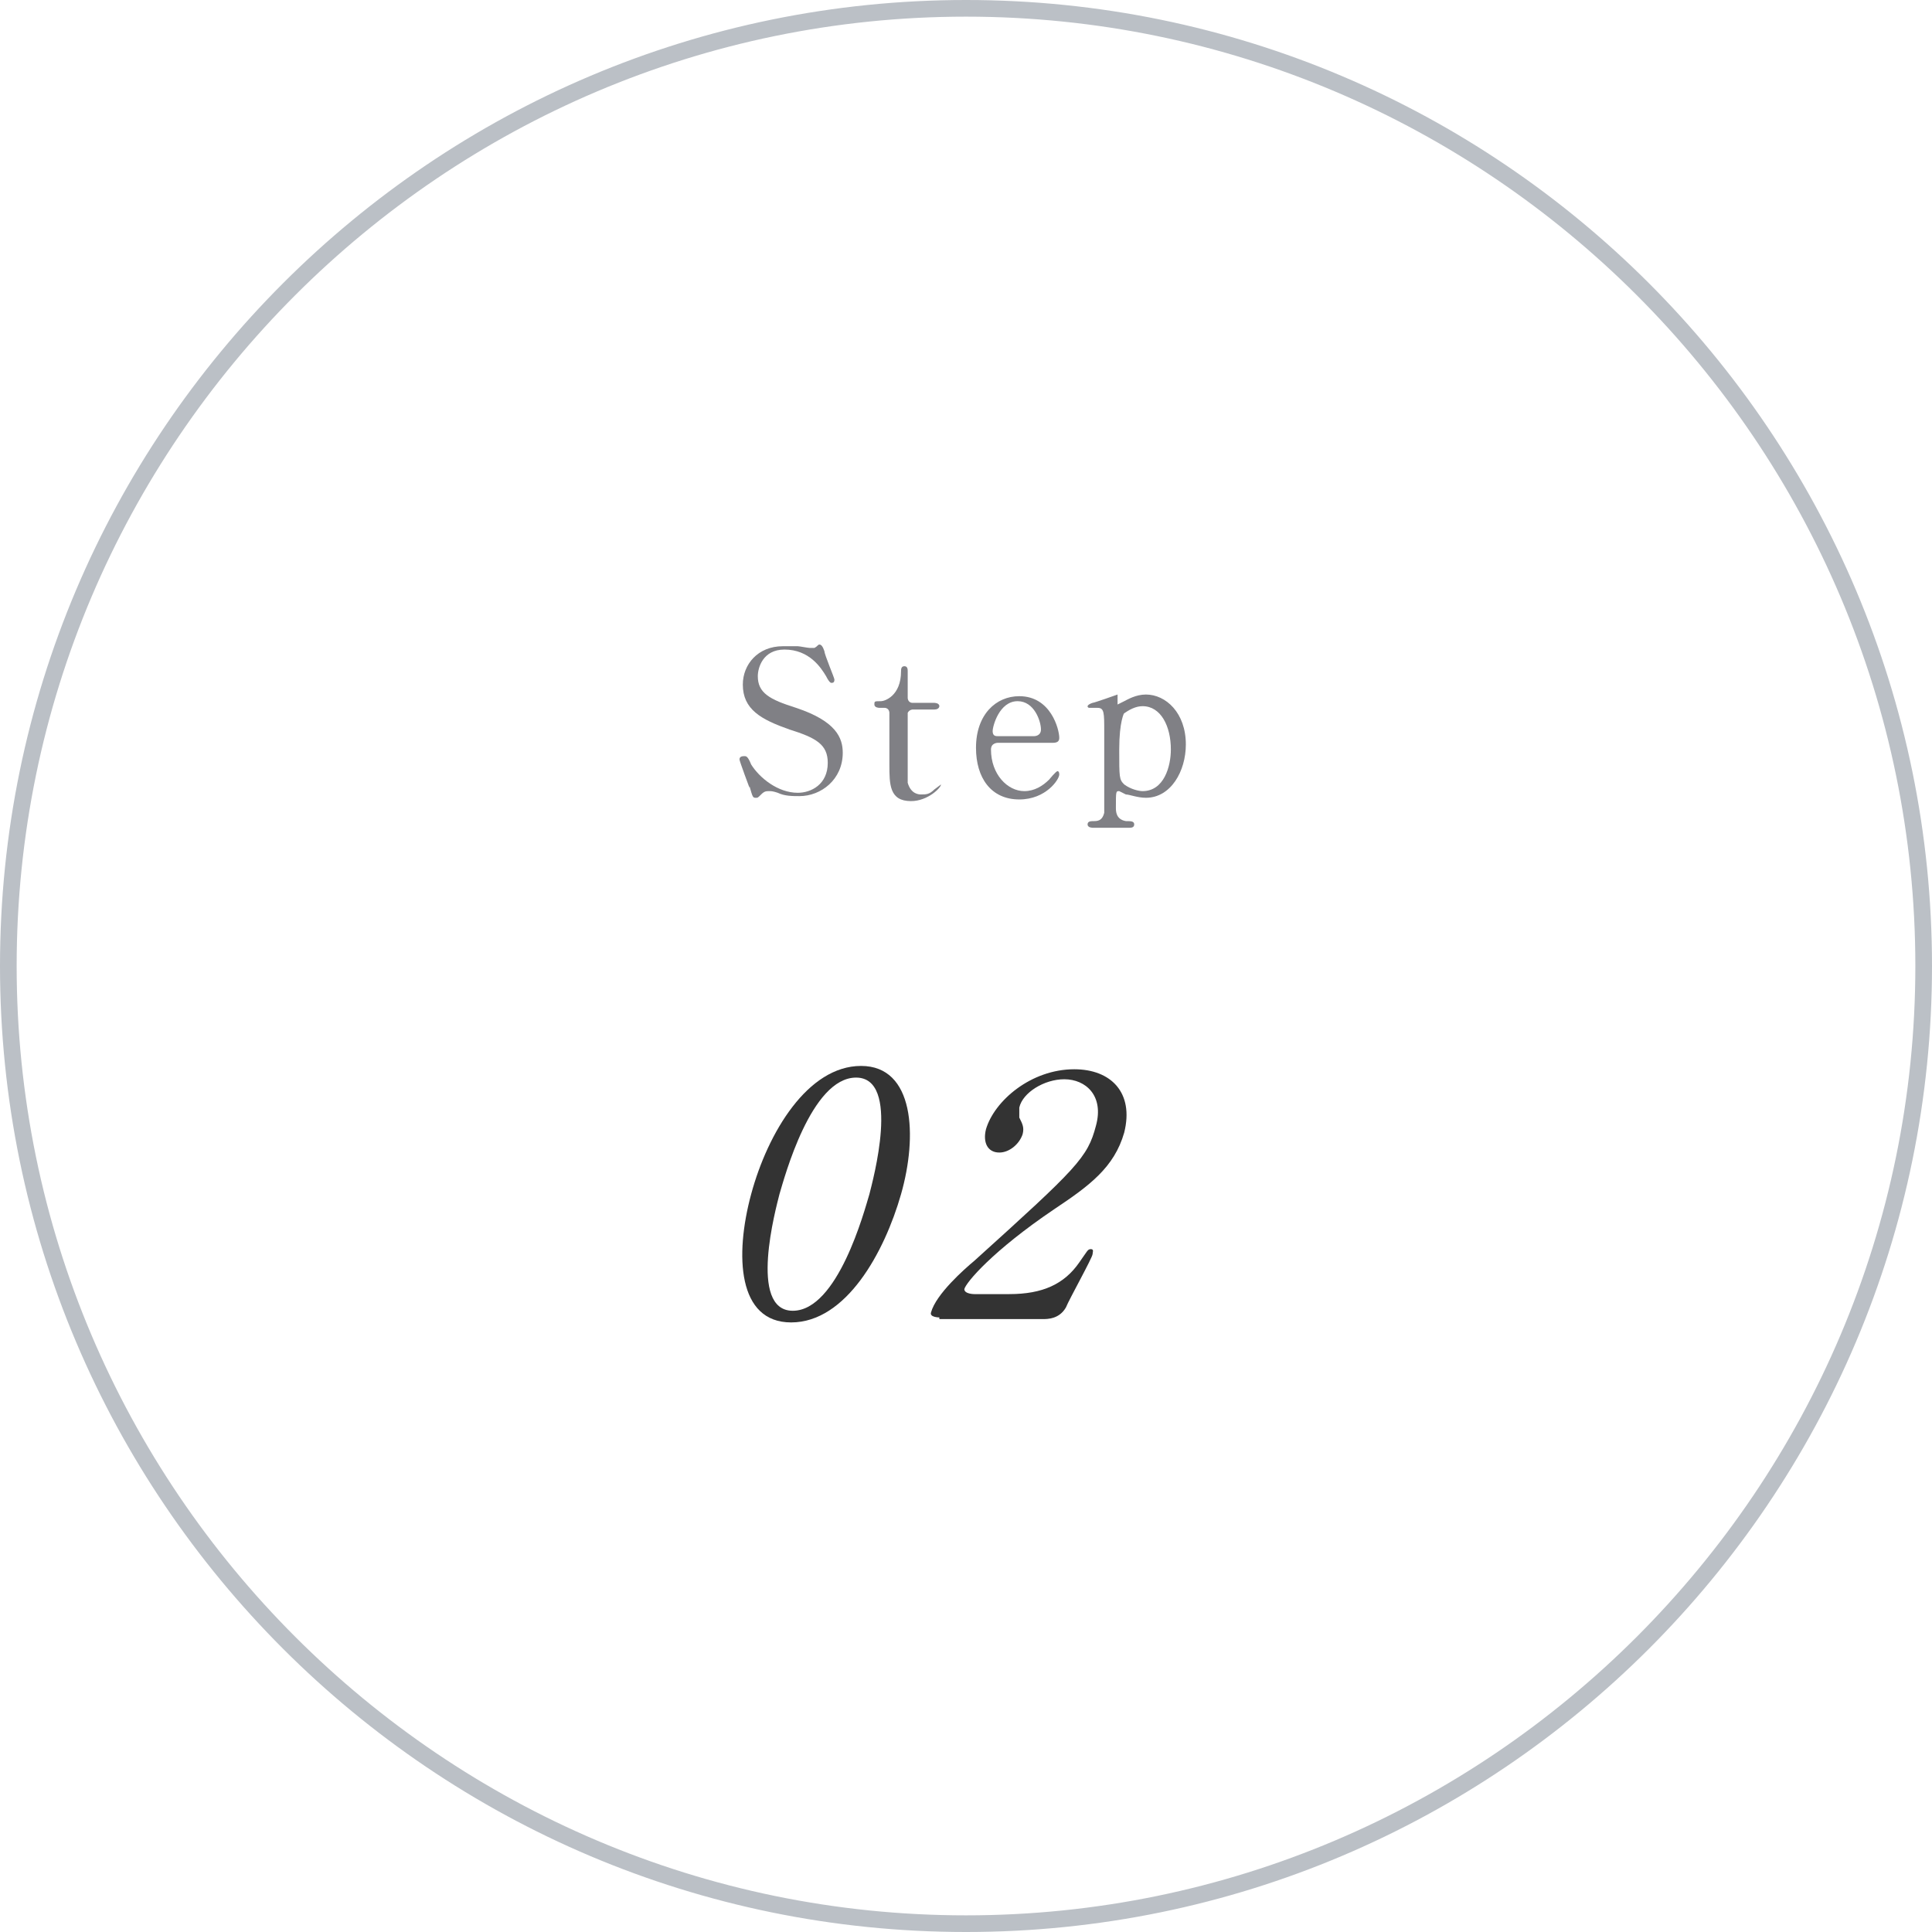 <?xml version="1.0" encoding="UTF-8"?><svg id="_レイヤー_2" xmlns="http://www.w3.org/2000/svg" viewBox="0 0 11.6 11.6"><defs><style>.cls-1{fill:#bbc0c6;}.cls-2{fill:#808085;}.cls-3{fill:#333;}</style></defs><g id="design"><path class="cls-1" d="M5.8.1c3.14,0,5.7,2.56,5.7,5.7s-2.56,5.7-5.7,5.7S.1,8.94.1,5.8,2.66.1,5.8.1M5.8,0C2.6,0,0,2.6,0,5.8s2.6,5.8,5.8,5.8,5.8-2.6,5.8-5.8S9,0,5.8,0h0Z"/><path class="cls-2" d="M4.5,4.73s-.06-.16-.06-.17c0-.02.02-.02.03-.02.01,0,.02,0,.04.05.05.08.16.17.28.17.08,0,.18-.05.18-.18,0-.11-.07-.15-.23-.2-.17-.06-.28-.12-.28-.27,0-.12.09-.23.24-.23.02,0,.05,0,.09,0,.01,0,.06.01.07.01.01,0,.02,0,.03,0,.02-.01.02-.02.03-.02.01,0,.02.01.03.04,0,.02.06.16.06.17,0,.02-.01.02-.02.02,0,0-.01,0-.03-.04-.03-.05-.1-.16-.25-.16-.13,0-.16.11-.16.16,0,.1.07.14.23.19.24.08.28.18.28.27,0,.16-.13.26-.26.26-.04,0-.09,0-.13-.02-.03-.01-.04-.01-.05-.01-.02,0-.03,0-.05.02-.02.02-.02.02-.03.02-.02,0-.02,0-.04-.07Z"/><path class="cls-2" d="M5.28,4.25s-.03,0-.03-.02c0-.02,0-.02.04-.02.02,0,.12-.03.12-.18,0-.01,0-.03.02-.03.02,0,.02.02.02.03v.16s0,.03.03.03h.13s.03,0,.03.02c0,0,0,.02-.03.02h-.13s-.02,0-.03.02c0,.01,0,.15,0,.17,0,.04,0,.23,0,.25.02.07.07.07.08.07.03,0,.05,0,.08-.03,0,0,.04-.03.04-.03,0,0,0,0,0,0,0,.02-.08.1-.18.1-.13,0-.13-.1-.13-.22,0,0,0-.27,0-.31,0,0,0-.03-.03-.03h-.05Z"/><path class="cls-2" d="M5.99,4.46s-.04,0-.04.04c0,.15.1.25.2.25.06,0,.11-.03.15-.07,0,0,.04-.05.05-.05,0,0,.01,0,.01.02,0,.03-.08.15-.24.15-.17,0-.26-.13-.26-.31,0-.2.12-.31.26-.31.19,0,.24.2.24.25,0,.02-.01.03-.04.03h-.32ZM6.21,4.42s.04,0,.04-.04c0-.05-.04-.17-.14-.17-.11,0-.15.15-.15.18s.02.03.03.03h.22Z"/><path class="cls-2" d="M6.56,4.97s-.03,0-.03-.02c0-.02.02-.02.04-.02.03,0,.05-.01.06-.05,0-.02,0-.42,0-.49,0-.11,0-.14-.04-.14,0,0-.04,0-.05,0,0,0-.01,0-.01-.01,0,0,0-.01.03-.02.01,0,.15-.05.15-.05,0,0,0,0,0,.03,0,.02,0,.03,0,.03,0,0,.04-.02.04-.02.02-.01.07-.04.13-.04.12,0,.24.11.24.3,0,.16-.09.32-.24.32-.05,0-.1-.02-.12-.02,0,0-.04-.02-.04-.02-.02,0-.02,0-.02.1,0,.02,0,.07.06.08.03,0,.05,0,.05.02s-.02.02-.03.02h-.23ZM6.75,4.28s-.03.05-.03.22,0,.18.03.21c.04.03.09.04.11.04.13,0,.17-.15.17-.25,0-.14-.06-.26-.17-.26-.04,0-.08.02-.12.05Z"/><path class="cls-3" d="M4.75,7.94c-.32,0-.34-.4-.24-.77.1-.37.34-.77.66-.77.32,0,.34.42.24.77-.1.35-.33.77-.66.77ZM5.14,6.47c-.27,0-.43.6-.46.7-.02.08-.19.7.08.7.27,0,.43-.6.46-.7.02-.08.19-.7-.08-.7Z"/><path class="cls-3" d="M5.64,7.91s-.06,0-.05-.03c.03-.11.2-.26.26-.31.62-.56.68-.62.73-.81.05-.18-.06-.28-.19-.28-.12,0-.25.08-.27.17,0,0,0,.03,0,.06.02.04.03.06.02.1-.02.06-.08.11-.14.11-.07,0-.1-.06-.08-.14.05-.17.27-.36.53-.36.22,0,.36.14.3.38-.06.21-.21.32-.42.46-.37.25-.53.44-.54.48,0,.03.06.03.06.03h.21c.2,0,.33-.06.42-.19.05-.07.05-.08.07-.08.02,0,.01.02.01.03,0,.02-.14.27-.16.32-.04.07-.11.07-.14.07h-.62Z"/></g></svg>